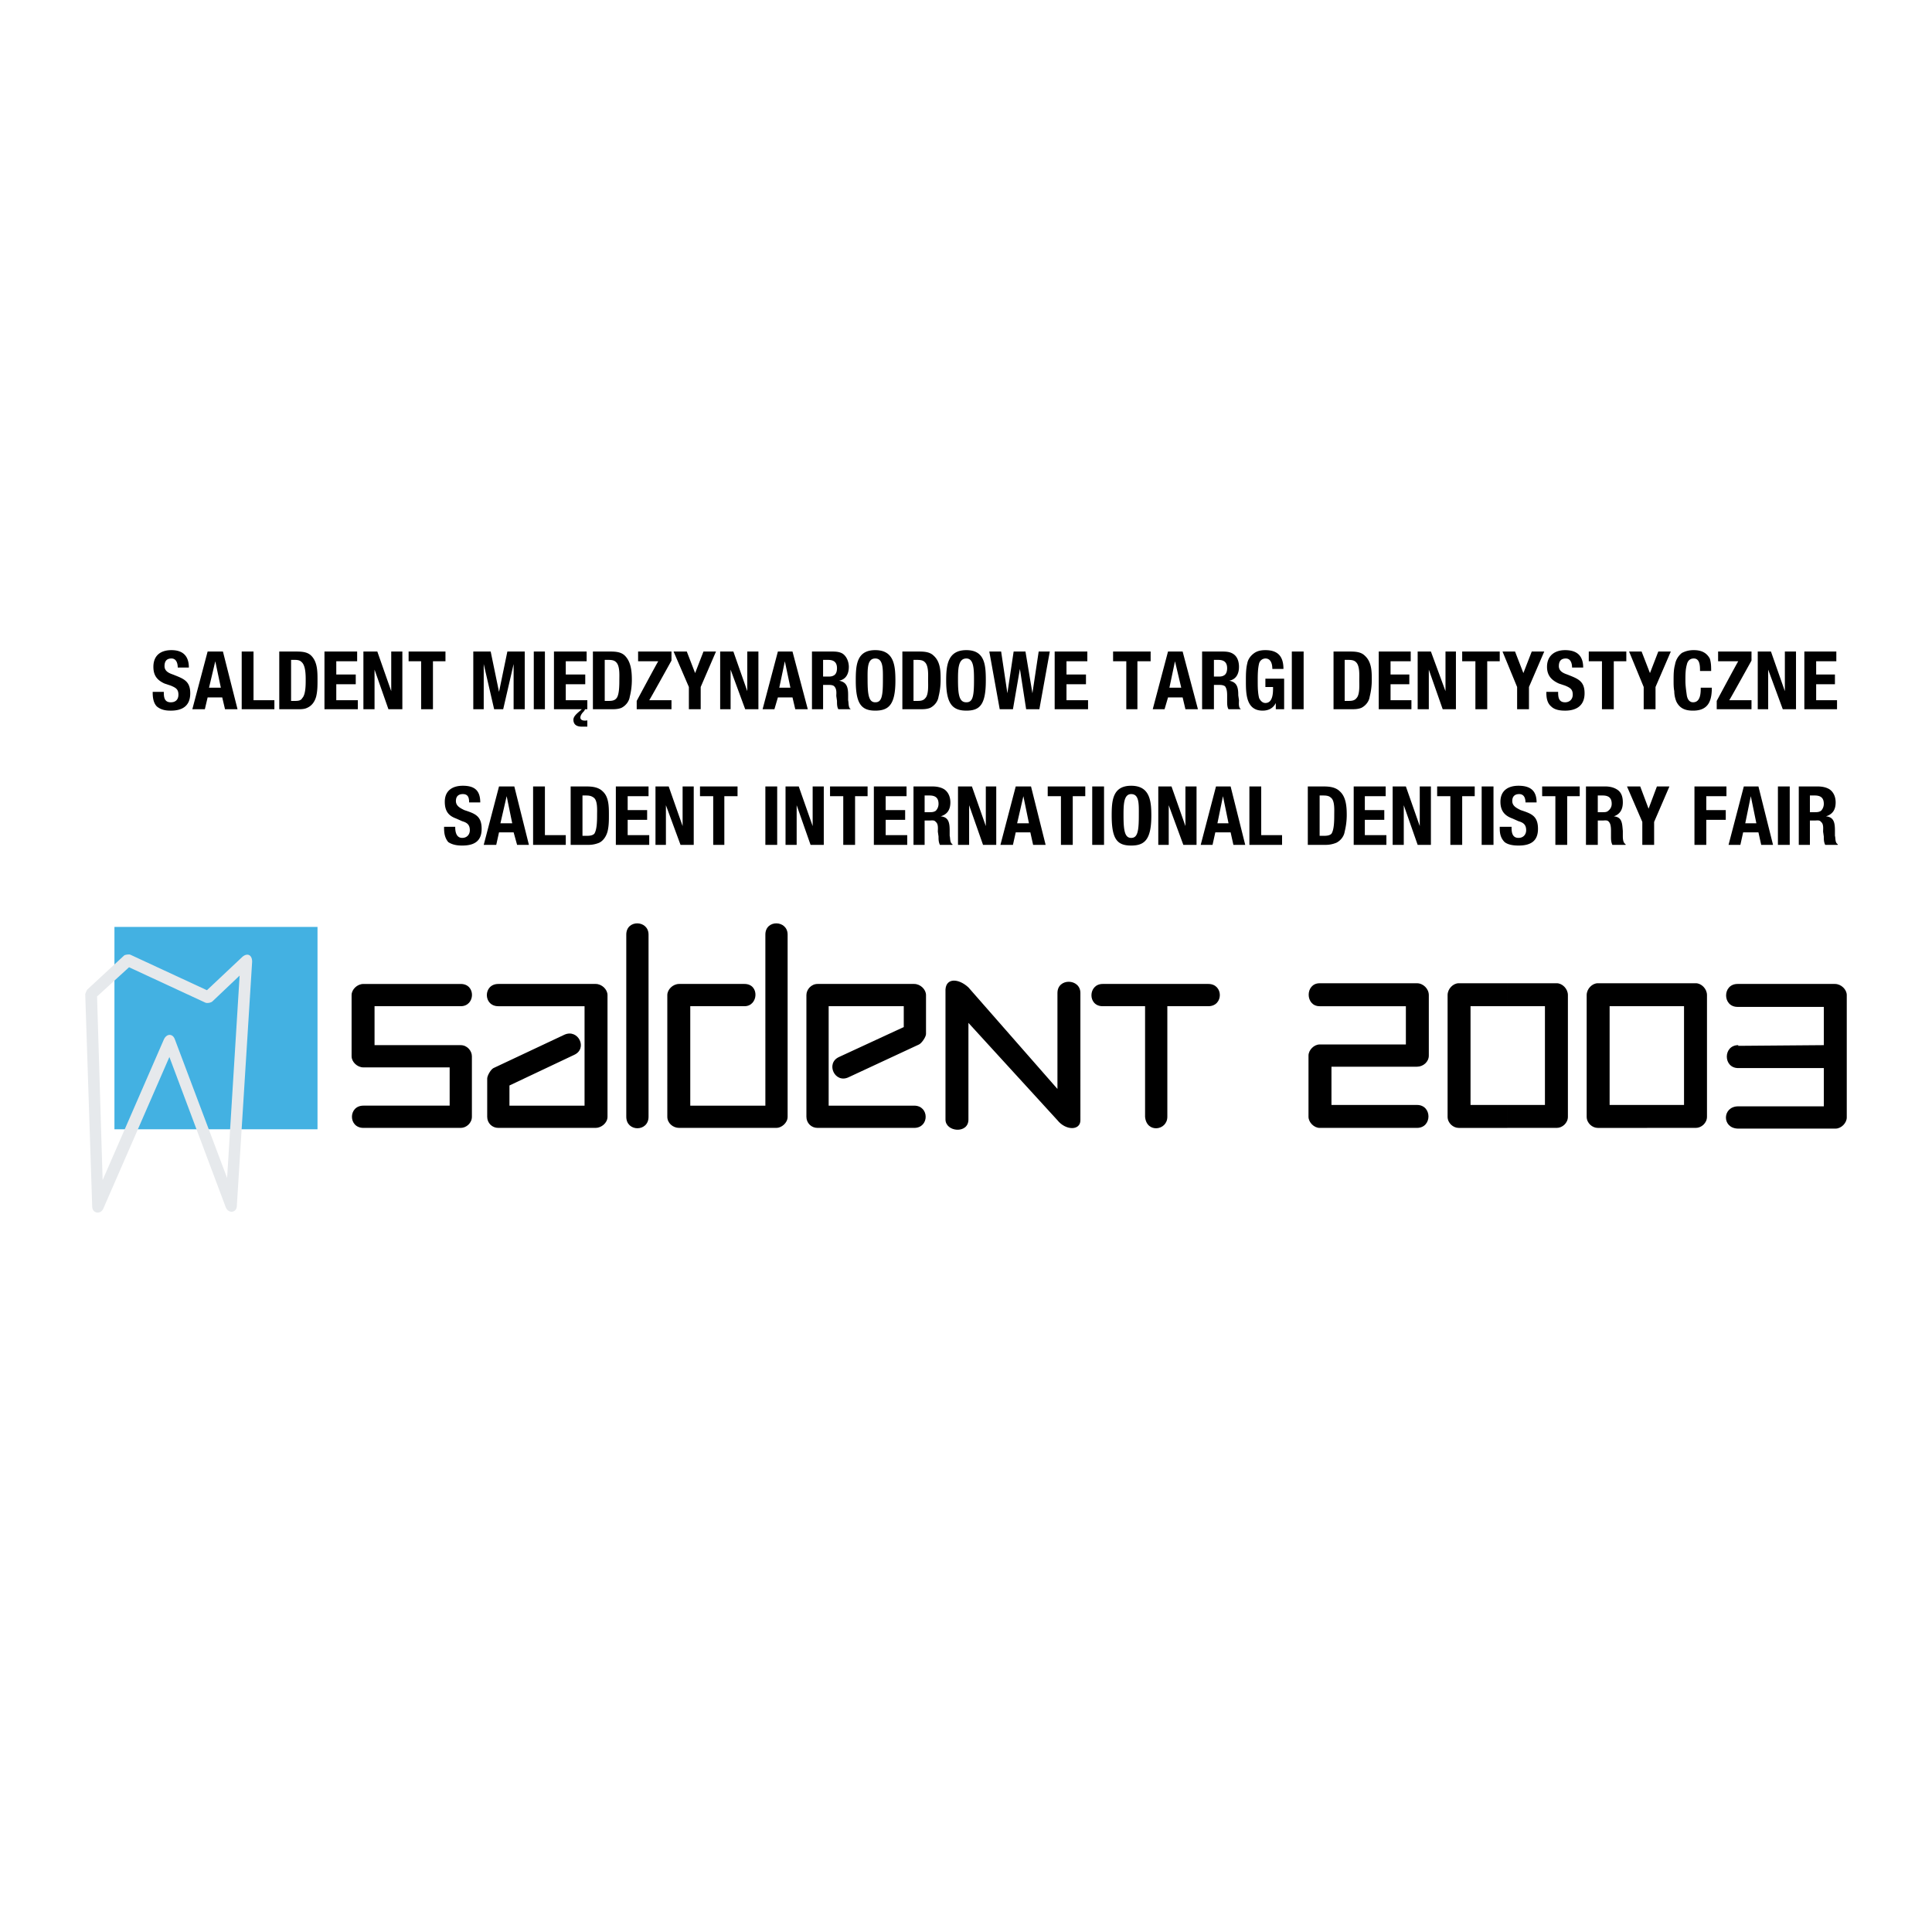 <svg xmlns="http://www.w3.org/2000/svg" width="2500" height="2500" viewBox="0 0 192.756 192.756"><g fill-rule="evenodd" clip-rule="evenodd"><path fill="#fff" d="M0 0h192.756v192.756H0V0z"/><path d="M15.234 69.027v.069c0 .486.069 1.041.416 1.388.417.347.902.417 1.388.417 1.18 0 1.943-.486 1.943-1.734 0-1.249-.694-1.457-1.734-1.874-.417-.139-.833-.347-.833-.833s.208-.763.694-.763.625.485.625.902h1.11c0-1.18-.625-1.735-1.735-1.735s-1.804.555-1.804 1.666c0 .833.347 1.318 1.11 1.665l.625.208c.486.208.763.347.763.901 0 .486-.277.764-.763.764-.625 0-.694-.486-.694-.972v-.069h-1.111zM20.715 65.003l-1.526 5.758h1.249l.277-1.179h1.457l.278 1.179h1.249l-1.457-5.758h-1.527zm.764.972l.555 2.637h-1.18l.625-2.637zM24.115 65.003v5.759h3.261v-.902h-2.082v-4.857h-1.179zM27.862 65.003v5.758h1.804c.347 0 .694 0 .971-.138.486-.208.763-.625.902-1.11.139-.555.139-1.11.139-1.665 0-.833 0-1.804-.625-2.429-.416-.416-1.041-.416-1.665-.416h-1.526zm1.18.833h.277c.278 0 .555 0 .763.208.417.347.417 1.318.417 1.804 0 .485 0 1.457-.347 1.804-.139.278-.486.278-.764.278h-.347v-4.094h.001zM32.372 65.003v5.759h3.33v-.902h-2.151v-1.595h1.943v-.972h-1.943v-1.318h2.082v-.972h-3.261zM36.257 65.003v5.759h1.111v-3.954l1.387 3.954h1.388v-5.759h-1.11v3.955l-1.388-3.955h-1.388zM40.767 65.003v.972h1.249v4.787h1.18v-4.787h1.248v-.972h-3.677zM47.22 65.003v5.759h1.041v-4.51l1.04 4.51h.902l1.041-4.51v4.51h1.11v-5.759H50.62l-.833 4.024-.832-4.024H47.22zM53.256 65.003v5.759h1.11v-5.759h-1.11zM58.043 70.762c-.277.278-.833.625-.833 1.041 0 .555.417.694.833.694h.555v-.625c-.347.069-.694 0-.694-.277 0-.208.139-.416.347-.625.069-.069.069-.139.139-.208h.208v-.902h-2.151v-1.595h1.943v-.972h-1.943v-1.318h2.082v-.971h-3.261v5.758h2.775zM59.154 65.003v5.758h1.804c.347 0 .694 0 1.041-.138.417-.208.763-.625.833-1.11a6.83 6.83 0 0 0 .208-1.665c0-.833-.069-1.804-.694-2.429-.416-.416-1.041-.416-1.596-.416h-1.596zm1.179.833h.278c.277 0 .624 0 .833.208.417.347.347 1.318.347 1.804 0 .485 0 1.457-.277 1.804-.208.278-.556.278-.833.278h-.347v-4.094h-.001zM63.664 65.003v.971h2.012c-.069.069-2.151 3.955-2.151 3.955v.832h3.469v-.901h-2.22c.069-.069 2.22-3.955 2.22-3.955v-.902h-3.33zM67.203 65.003l1.526 3.539v2.22h1.179v-2.22l1.527-3.539h-1.249l-.833 2.151-.832-2.151h-1.318zM71.851 65.003v5.759h1.041v-3.954l1.457 3.954h1.318v-5.759h-1.11v3.955l-1.388-3.955h-1.318zM77.61 65.003l-1.526 5.758h1.179l.347-1.179h1.457l.277 1.179h1.249l-1.526-5.758H77.61zm.694.972l.555 2.637h-1.11l.555-2.637zM81.01 65.003v5.758h1.11v-2.428h.485c.208 0 .486 0 .625.139.277.277.208.694.208.971l.069.486c0 .277 0 .624.139.832h1.249c-.277-.138-.208-.624-.277-.902v-.485c0-.694-.069-1.318-.902-1.457.694-.139.972-.694.972-1.388 0-.486-.208-1.041-.625-1.318-.347-.208-.763-.208-1.179-.208H81.01zm1.11.833h.485c.555 0 .902.208.902.833 0 .278-.069.555-.277.694-.208.139-.417.139-.625.139h-.485v-1.666zM85.38 67.917c0 2.29.555 2.983 1.943 2.983 1.318 0 2.012-.555 2.012-2.983 0-1.526-.139-3.053-2.012-3.053s-1.943 1.527-1.943 3.053zm1.18-.069c0-1.041-.069-2.151.764-2.151.832 0 .763 1.11.763 2.22 0 1.596-.139 2.151-.763 2.151-.625 0-.764-.693-.764-2.22zM90.029 65.003v5.758h1.735c.347 0 .694 0 1.041-.138.417-.208.763-.625.833-1.11a6.83 6.83 0 0 0 .208-1.665c0-.833 0-1.804-.693-2.429-.417-.416-1.041-.416-1.596-.416h-1.528zm1.111.833h.277c.278 0 .625 0 .833.208.417.347.347 1.318.347 1.804 0 .485.069 1.457-.278 1.804-.208.278-.555.278-.833.278h-.346v-4.094zM94.4 67.917c0 2.29.625 2.983 2.012 2.983 1.318 0 1.943-.555 1.943-2.983 0-1.526-.07-3.053-1.943-3.053-1.872 0-2.012 1.527-2.012 3.053zm1.18-.069c0-1.041 0-2.151.833-2.151.763 0 .763 1.11.763 2.22 0 1.596-.139 2.151-.763 2.151-.694 0-.833-.693-.833-2.22zM98.703 65.003l1.039 5.759h1.319l.695-4.024.623 4.024h1.318l1.041-5.759h-1.109l-.625 4.164-.693-4.164h-1.18l-.625 4.164-.623-4.164h-1.18zM105.225 65.003v5.759h3.33v-.902h-2.151v-1.595h1.944v-.972h-1.944v-1.318h2.08v-.972h-3.259zM111.053 65.003v.972h1.318v4.787h1.109v-4.787h1.319v-.972h-3.746zM116.533 65.003l-1.525 5.758h1.18l.346-1.179h1.457l.279 1.179h1.248l-1.527-5.758h-1.458zm.696.972l.623 2.637h-1.18l.557-2.637zM119.934 65.003v5.758h1.18v-2.428h.416c.277 0 .486 0 .693.139.209.277.209.694.209.971v.486c0 .277 0 .624.139.832h1.248c-.277-.138-.207-.624-.207-.902l-.07-.485c0-.694-.068-1.318-.902-1.457.695-.139.973-.694.973-1.388 0-.486-.139-1.041-.625-1.318-.348-.208-.764-.208-1.18-.208h-1.874zm1.179.833h.416c.555 0 .902.208.902.833 0 .278-.07.555-.277.694-.209.139-.416.139-.625.139h-.416v-1.666zM126.248 67.709v.833h.764v.069c0 .485 0 1.526-.764 1.526-.277 0-.486-.208-.625-.486-.139-.555-.139-1.179-.139-1.734s0-1.18.139-1.735a.668.668 0 0 1 .625-.485c.555 0 .693.555.693 1.041h1.109c0-1.249-.555-1.874-1.803-1.874-.416 0-.834.07-1.18.347-.277.208-.555.555-.625.971-.139.555-.139 1.18-.139 1.735 0 1.249 0 2.983 1.666 2.983.555 0 1.041-.208 1.318-.763v.624h.832v-3.052h-1.871zM128.885 65.003v5.759h1.179v-5.759h-1.179zM133.047 65.003v5.758h1.734c.348 0 .693 0 1.041-.138.416-.208.764-.625.832-1.11.139-.555.209-1.11.209-1.665 0-.833 0-1.804-.693-2.429-.416-.416-1.041-.416-1.596-.416h-1.527zm1.111.833h.277c.277 0 .623 0 .832.208.416.347.348 1.318.348 1.804 0 .485.068 1.457-.279 1.804-.207.278-.555.278-.832.278h-.346v-4.094zM137.557 65.003v5.759h3.261v-.902h-2.082v-1.595h1.873v-.972h-1.873v-1.318h2.012v-.972h-3.191zM141.441 65.003v5.759h1.112v-3.954l1.386 3.954h1.319v-5.759h-1.041v3.955l-1.455-3.955h-1.321zM145.883 65.003v.972h1.318v4.787h1.18v-4.787h1.248v-.972h-3.746zM149.906 65.003l1.457 3.539v2.22h1.182v-2.22l1.525-3.539h-1.248l-.834 2.151-.832-2.151h-1.25zM154.279 69.027v.069c0 .486.068 1.041.484 1.388.348.347.902.417 1.389.417 1.109 0 1.941-.486 1.941-1.734 0-1.249-.693-1.457-1.734-1.874-.416-.139-.832-.347-.832-.833s.209-.763.693-.763c.486 0 .625.485.625.902h1.109c0-1.18-.623-1.735-1.803-1.735-1.041 0-1.805.555-1.805 1.666 0 .833.416 1.318 1.18 1.665l.625.208c.484.208.762.347.762.901 0 .486-.346.764-.762.764-.625 0-.695-.486-.695-.972v-.069h-1.177zM158.512 65.003v.972h1.316v4.787h1.18v-4.787h1.25v-.972h-3.746zM162.535 65.003l1.457 3.539v2.22h1.18v-2.22l1.525-3.539h-1.248l-.832 2.151-.834-2.151h-1.248zM169.682 68.611c0 .485 0 1.457-.764 1.457-.346 0-.555-.277-.625-.694-.068-.486-.139-.971-.139-1.457 0-.555 0-1.11.139-1.596.07-.347.279-.624.695-.624.623 0 .623.763.623 1.249h1.111c0-.417 0-.833-.139-1.249-.348-.625-.902-.833-1.596-.833-.416 0-.764.07-1.18.278a1.862 1.862 0 0 0-.693 1.179c-.139.486-.139 1.041-.139 1.596 0 .347 0 .694.068 1.041 0 .347.07.694.209 1.041.346.694.9.902 1.664.902 1.527 0 1.873-.971 1.873-2.29h-1.107zM171.416 65.003v.971h2.012c-.068.069-2.15 3.955-2.15 3.955v.832h3.469v-.901H172.527c.07-.069 2.221-3.955 2.221-3.955v-.902h-3.332zM175.371 65.003v5.759h1.041v-3.954l1.457 3.954h1.319v-5.759h-1.112v3.955l-1.387-3.955h-1.318zM180.02 65.003v5.759h3.261v-.902h-2.082v-1.595h1.873v-.972h-1.873v-1.318h2.012v-.972h-3.191zM44.306 82.488v.139c0 .485.07.971.417 1.387.416.278.902.347 1.388.347 1.18 0 1.942-.417 1.942-1.666 0-1.318-.693-1.526-1.734-1.873-.416-.208-.833-.417-.833-.902 0-.417.208-.694.694-.694.555 0 .625.417.625.833h1.11c0-1.18-.555-1.665-1.734-1.665-1.041 0-1.804.485-1.804 1.596 0 .902.347 1.388 1.11 1.665l.625.277c.485.139.763.347.763.902 0 .416-.277.763-.763.763-.555 0-.694-.555-.694-1.041v-.069h-1.112v.001zM49.787 78.464l-1.526 5.828h1.249l.277-1.249h1.457l.347 1.249h1.179l-1.457-5.828h-1.526zm.763.971l.555 2.706h-1.179l.624-2.706zM53.187 78.464v5.828h3.261v-.972h-2.082v-4.856h-1.179zM56.934 78.464v5.828h1.804c.347 0 .693-.07 1.04-.208.417-.208.694-.625.833-1.11.139-.555.139-1.11.139-1.665 0-.833 0-1.804-.625-2.359-.416-.416-1.041-.485-1.596-.485h-1.595v-.001zm1.179.902h.278c.277 0 .555 0 .833.208.417.278.347 1.249.347 1.735 0 .485 0 1.457-.277 1.873-.208.208-.555.208-.833.208h-.347v-4.024h-.001zM61.443 78.464v5.828h3.331v-.972h-2.151v-1.526h1.942v-.971h-1.942v-1.388h2.082v-.971h-3.262zM65.398 78.464v5.828h1.041v-3.955l1.457 3.955h1.318v-5.828h-1.11v3.954l-1.388-3.954h-1.318zM69.839 78.464v.971h1.318v4.857h1.11v-4.857h1.318v-.971h-3.746zM76.361 78.464v5.828h1.18v-5.828h-1.18zM78.373 78.464v5.828h1.11v-3.955l1.388 3.955h1.318v-5.828h-1.11v3.954l-1.388-3.954h-1.318zM82.813 78.464v.971h1.319v4.857h1.179v-4.857h1.249v-.971h-3.747zM87.185 78.464v5.828h3.33v-.972h-2.151v-1.526h1.943v-.971h-1.943v-1.388h2.082v-.971h-3.261zM91.14 78.464v5.828h1.11v-2.429h.486c.208 0 .486-.069.625.139.277.208.208.694.208.972l.069.485c0 .278 0 .555.139.833h1.249v-.07c-.277-.138-.208-.625-.277-.833v-.485c0-.764-.069-1.388-.902-1.457.694-.208.972-.694.972-1.388 0-.555-.208-1.041-.625-1.318-.347-.208-.763-.277-1.179-.277H91.14zm1.11.902h.486c.555 0 .902.208.902.833a.996.996 0 0 1-.277.694c-.208.139-.417.139-.625.139h-.486v-1.666zM95.58 78.464v5.828h1.11v-3.955l1.388 3.955h1.318v-5.828h-1.041v3.954l-1.387-3.954H95.58zM101.34 78.464l-1.527 5.828h1.248l.279-1.249h1.457l.277 1.249h1.248l-1.457-5.828h-1.525zm.762.971l.557 2.706h-1.18l.623-2.706zM104.531 78.464v.971h1.319v4.857h1.179v-4.857h1.248v-.971h-3.746zM108.971 78.464v5.828h1.179v-5.828h-1.179zM110.914 81.378c0 2.359.555 2.983 1.943 2.983 1.316 0 2.012-.555 2.012-2.983 0-1.457-.139-2.983-2.012-2.983-1.875 0-1.943 1.526-1.943 2.983zm1.18 0c0-1.041 0-2.151.764-2.151.832 0 .762 1.041.762 2.151 0 1.596-.139 2.22-.762 2.22-.626 0-.764-.694-.764-2.22zM115.562 78.464v5.828h1.042v-3.955l1.457 3.955h1.318v-5.828h-1.109v3.954l-1.389-3.954h-1.319zM121.32 78.464l-1.525 5.828h1.18l.277-1.249h1.527l.277 1.249h1.18l-1.457-5.828h-1.459zm.696.971l.555 2.706h-1.109l.554-2.706zM124.652 78.464v5.828h3.26v-.972h-2.08v-4.856h-1.18zM130.48 78.464v5.828h1.803c.348 0 .695-.07 1.041-.208.416-.208.764-.625.834-1.11.139-.555.207-1.11.207-1.665 0-.833-.068-1.804-.693-2.359-.416-.416-1.041-.485-1.596-.485h-1.596v-.001zm1.18.902h.277c.277 0 .623 0 .832.208.416.278.348 1.249.348 1.735 0 .485 0 1.457-.277 1.873-.209.208-.557.208-.834.208h-.346v-4.024zM135.059 78.464v5.828h3.261v-.972h-2.15v-1.526h1.941v-.971h-1.941v-1.388h2.08v-.971h-3.191zM138.945 78.464v5.828h1.11v-3.955l1.386 3.955h1.321v-5.828h-1.112v3.954l-1.386-3.954h-1.319zM143.385 78.464v.971h1.318v4.857h1.18v-4.857h1.25v-.971h-3.748zM147.826 78.464v5.828h1.18v-5.828h-1.18zM149.629 82.488v.139c0 .485.07.971.486 1.387.348.278.902.347 1.389.347 1.178 0 1.941-.417 1.941-1.666 0-1.318-.693-1.526-1.734-1.873-.416-.208-.832-.417-.832-.902 0-.417.207-.694.693-.694s.625.417.625.833h1.109c0-1.18-.625-1.665-1.803-1.665-1.041 0-1.805.485-1.805 1.596 0 .902.416 1.388 1.18 1.665l.625.277c.484.139.762.347.762.902 0 .416-.277.763-.762.763-.625 0-.695-.555-.695-1.041v-.069h-1.179v.001zM153.861 78.464v.971h1.319v4.857h1.179v-4.857h1.25v-.971h-3.748zM158.232 78.464v5.828h1.18v-2.429h.486c.209 0 .486-.069.625.139.207.208.207.694.207.972v.485c0 .278 0 .555.139.833h1.318v-.07c-.277-.138-.277-.625-.277-.833v-.485c-.068-.764-.068-1.388-.902-1.457.625-.208.902-.694.902-1.388 0-.555-.139-1.041-.625-1.318-.346-.208-.762-.277-1.109-.277h-1.944zm1.18.902h.486c.555 0 .902.208.902.833 0 .208-.07.485-.348.694-.139.139-.346.139-.555.139h-.486v-1.666h.001zM162.326 78.464l1.528 3.538v2.29h1.179v-2.29l1.526-3.538h-1.248l-.832 2.22-.834-2.22h-1.319zM169.057 78.464v5.828h1.179v-2.498h1.944v-.971h-1.944v-1.388h2.012v-.971h-3.191zM173.982 78.464l-1.525 5.828h1.18l.277-1.249h1.525l.277 1.249h1.18l-1.457-5.828h-1.457zm.696.971l.555 2.706h-1.109l.554-2.706zM177.383 78.464v5.828h1.179v-5.828h-1.179zM179.465 78.464v5.828h1.109v-2.429h.486c.207 0 .486-.069.625.139.277.208.207.694.207.972l.07.485c0 .278 0 .555.139.833h1.248v-.07c-.277-.138-.207-.625-.277-.833v-.485c0-.764-.068-1.388-.902-1.457.695-.208.973-.694.973-1.388 0-.555-.209-1.041-.625-1.318-.348-.208-.764-.277-1.18-.277h-1.873zm1.109.902h.486c.555 0 .902.208.902.833a1 1 0 0 1-.277.694c-.209.139-.418.139-.625.139h-.486v-1.666z"/><path fill="#43b1e2" d="M11.418 92.479h20.26v20.19h-20.26v-20.19z"/><path d="M12.389 95.324c.069-.069.486-.139.625-.069l7.632 3.539 3.539-3.331c.486-.417.971-.208.971.486l-1.526 24.354c0 .693-.833.832-1.11.139l-5.62-14.986-6.591 15.125c-.278.625-1.11.485-1.11-.208l-.695-21.164c0-.069.139-.416.208-.485l3.677-3.4zm.486 1.179l-3.192 2.914.556 18.317 6.105-14.016c.277-.624.902-.624 1.11 0l5.204 13.808 1.249-20.19-2.706 2.567c-.139.139-.486.208-.694.139l-7.632-3.539z" fill="#e6e9ec"/><path d="M164.34 112.53v-2.289h3.676v-9.853h-3.676v-2.29h4.855c.555 0 1.111.556 1.111 1.18v12.143c0 .624-.557 1.109-1.111 1.109h-4.855zm19.912-7.145v6.105c0 .555-.555 1.11-1.109 1.11h-9.783c-1.596-.07-1.527-2.221.068-2.221h8.535v-3.816h-8.535c-1.525 0-1.525-2.289 0-2.289v.069l8.535-.069v-3.816h-8.604c-1.527 0-1.527-2.289 0-2.289h9.713c.625 0 1.18.555 1.18 1.109v6.107zm-19.912-7.286v2.29h-3.748v9.853h3.748v2.289h-4.928c-.555 0-1.109-.485-1.109-1.109V99.278c0-.624.555-1.18 1.109-1.18h4.928v.001zm-13.947 14.431v-2.289h3.746v-9.853h-3.746v-2.29h4.926c.557 0 1.111.556 1.111 1.18v12.143c0 .624-.555 1.109-1.111 1.109h-4.926zM49.718 98.169h9.713c.625 0 1.18.555 1.18 1.109v12.143c0 .624-.625 1.109-1.18 1.109h-9.713c-.625 0-1.11-.485-1.11-1.109v-3.816c0-.277.347-.902.624-1.041l7.077-3.33c1.388-.625 2.359 1.388.972 2.012l-6.453 3.053v2.013h7.493v-9.922h-8.603c-1.527-.001-1.527-2.221 0-2.221zm100.675-.07v2.29h-3.678v9.853h3.678v2.289h-4.855c-.557 0-1.111-.485-1.111-1.109V99.278c0-.624.555-1.18 1.111-1.18h4.855v.001zm-85.688-4.857v18.179c0 1.526-2.221 1.526-2.221 0V93.242c0-1.526 2.221-1.457 2.221 0zm13.876 0v18.179c0 .624-.625 1.109-1.11 1.109h-9.713c-.625 0-1.18-.485-1.18-1.109V99.278c0-.555.555-1.109 1.18-1.109h6.522c1.526 0 1.388 2.22 0 2.22h-5.412v9.922h7.493V93.242c0-1.526 2.22-1.457 2.22 0zm26.921 18.526c.832 1.041 2.289 1.041 2.289 0V99.07c0-1.457-2.289-1.526-2.289 0v9.575l-8.881-10.13c-.971-.902-2.22-.972-2.29.208v12.975c0 1.249 2.29 1.457 2.29 0v-9.645l8.881 9.715zm-14.293.762h-9.644c-.625 0-1.11-.485-1.11-1.109V99.278c0-.555.485-1.109 1.11-1.109h9.644c.625 0 1.179.555 1.179 1.109v3.886c0 .277-.416.901-.693 1.041l-7.008 3.261c-1.388.694-2.359-1.388-.972-2.012l6.453-2.984v-2.081h-7.493v9.922h8.534c1.526 0 1.526 2.219 0 2.219zm-45.238-12.141h-8.603v3.886h8.603c.625 0 1.11.555 1.11 1.11v6.036c0 .624-.555 1.109-1.11 1.109h-9.713c-1.526 0-1.526-2.22 0-2.22h8.604v-3.816h-8.604c-.625 0-1.18-.555-1.18-1.109v-6.106c0-.555.555-1.109 1.18-1.109h9.713c1.527-.001 1.457 2.219 0 2.219zm70.494 0v11.032c0 1.388-2.082 1.665-2.221 0v-11.032h-4.232c-1.527 0-1.457-2.22 0-2.22h10.547c1.525 0 1.525 2.22 0 2.22h-4.094zm15.195-2.29h9.713c.625 0 1.18.556 1.18 1.18v6.037c0 .624-.555 1.109-1.18 1.109h-8.533v3.816h8.533c1.527 0 1.527 2.289 0 2.289h-9.713c-.557 0-1.111-.555-1.111-1.109v-6.105c0-.556.555-1.11 1.111-1.11h8.604v-3.816h-8.604c-1.457-.001-1.457-2.291 0-2.291z"/></g></svg>